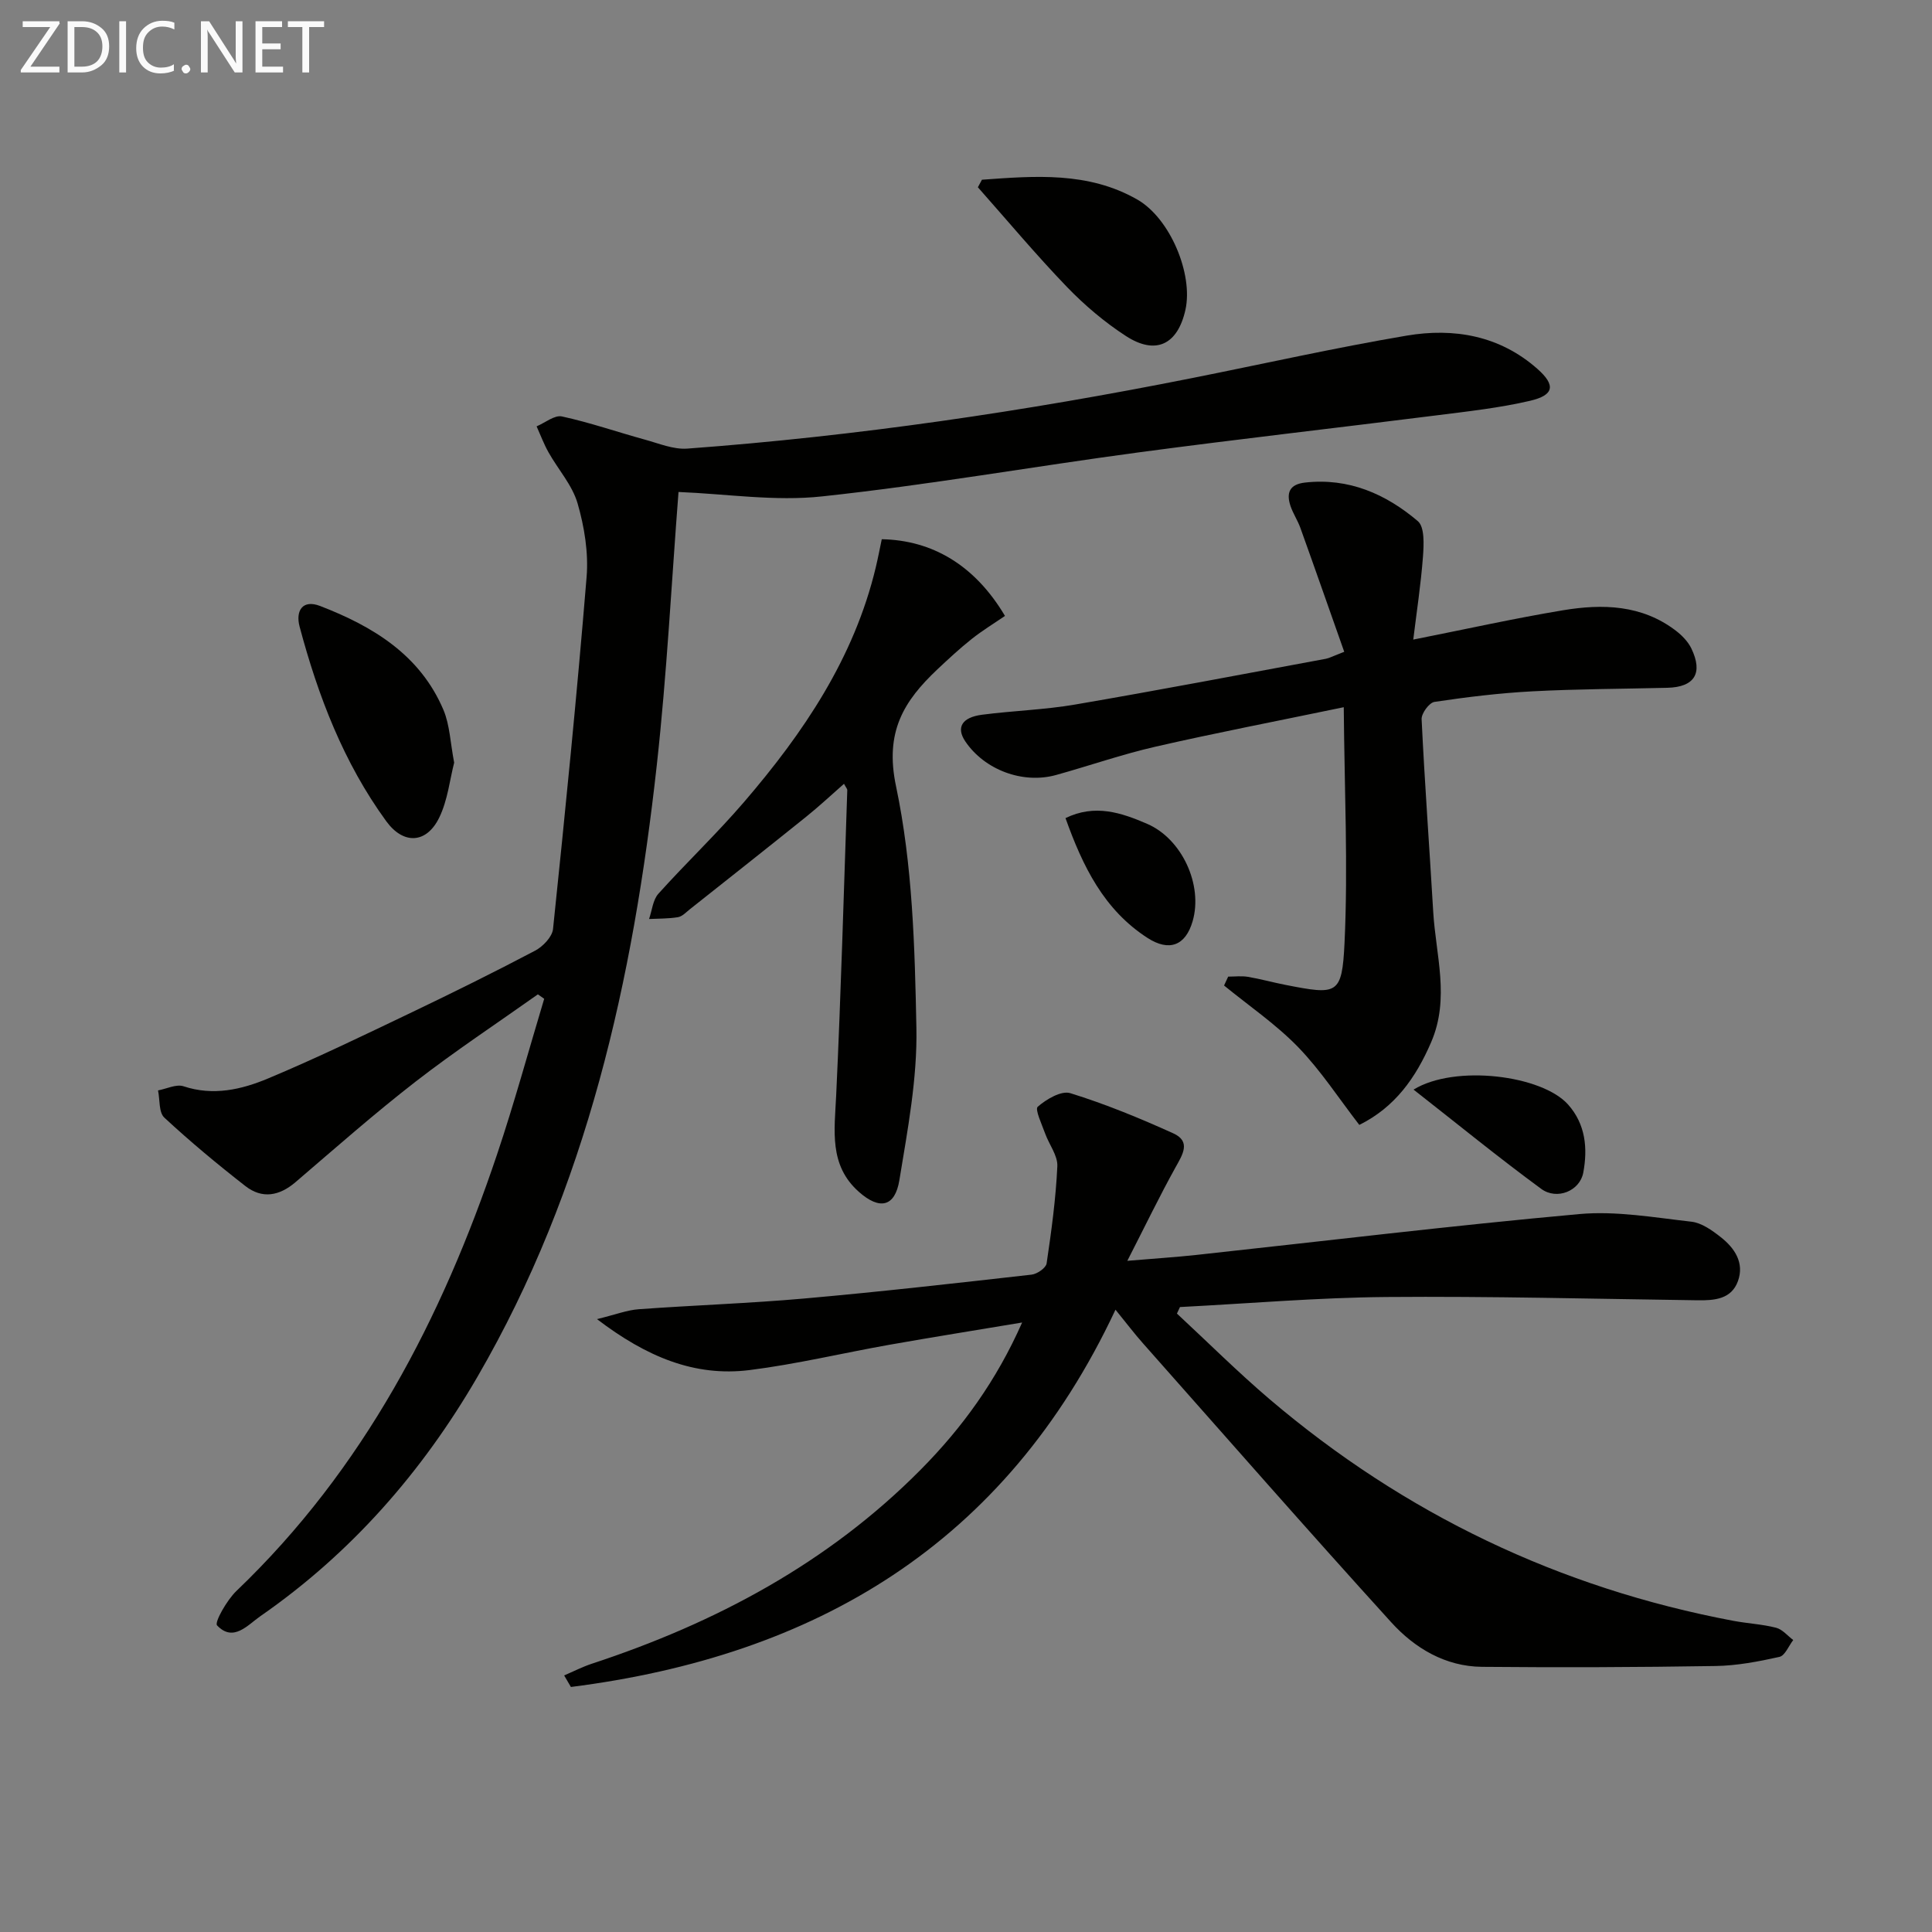 <svg enable-background="new 0 0 400 400" viewBox="0 0 400 400" xmlns="http://www.w3.org/2000/svg"><rect x="0" y="0" width="400" height="400" fill="#808080" stroke="none"/><g fill="#010100"><path d="m140.48 101.86c-1.44 18.51-2.4 37.6-4.5 56.57-4.91 44.37-14.41 87.5-37.15 126.66-11.43 19.68-26.14 36.49-44.92 49.52-2.63 1.82-5.6 5.47-8.97 1.91-.58-.61 2.03-5.24 4.01-7.13 26.31-25.17 42.52-56.35 53.95-90.35 3.58-10.64 6.53-21.5 9.77-32.25-.44-.31-.87-.61-1.31-.92-8.45 5.99-17.11 11.71-25.29 18.05-8.54 6.62-16.65 13.78-24.86 20.81-3.38 2.9-6.94 3.54-10.42.82-5.77-4.5-11.41-9.19-16.77-14.16-1.17-1.09-.9-3.71-1.3-5.63 1.77-.33 3.77-1.35 5.27-.86 6.16 2.05 12.03.68 17.52-1.62 9.94-4.16 19.66-8.87 29.39-13.52 8.7-4.16 17.35-8.44 25.88-12.93 1.63-.86 3.55-2.86 3.72-4.5 2.53-24.27 4.96-48.56 6.95-72.88.41-5.02-.46-10.37-1.87-15.24-1.1-3.78-4.02-7.01-6.01-10.55-.97-1.72-1.66-3.59-2.47-5.39 1.76-.74 3.71-2.38 5.24-2.05 5.8 1.26 11.44 3.22 17.18 4.8 2.89.79 5.91 2.07 8.77 1.86 35.14-2.59 69.95-7.72 104.5-14.6 14.81-2.95 29.55-6.27 44.43-8.79 9.8-1.66 19.27-.02 27.08 6.88 3.83 3.39 3.48 5.45-1.56 6.62-6.27 1.46-12.72 2.17-19.12 2.98-20.59 2.6-41.22 4.93-61.79 7.68-21.88 2.93-43.65 6.77-65.59 9.12-9.8 1.07-19.86-.52-29.76-.91z"/><path d="m123.6 273.11c3.89-.95 6.25-1.88 8.66-2.05 11.42-.83 22.88-1.21 34.28-2.22 15.7-1.39 31.37-3.17 47.04-4.94 1.15-.13 2.97-1.38 3.11-2.32.99-6.68 1.91-13.39 2.22-20.13.1-2.21-1.71-4.49-2.53-6.78-.67-1.88-2.15-4.98-1.53-5.53 1.79-1.56 4.88-3.39 6.75-2.81 7.27 2.25 14.36 5.17 21.3 8.31 3.74 1.69 1.95 4.4.46 7.08-3.26 5.88-6.19 11.95-9.96 19.32 5.96-.5 10.14-.77 14.3-1.22 26.42-2.86 52.81-6.07 79.27-8.46 7.64-.69 15.51.71 23.22 1.58 2.12.24 4.27 1.78 6.05 3.18 2.89 2.26 4.96 5.33 3.58 9.13-1.36 3.75-4.87 4.01-8.36 3.96-21.47-.29-42.94-.86-64.4-.68-14.26.12-28.51 1.35-42.76 2.08-.21.45-.42.9-.63 1.35 6.39 5.93 12.58 12.1 19.21 17.75 27.94 23.75 59.96 39.08 96.02 45.87 2.93.55 5.96.69 8.83 1.43 1.31.34 2.37 1.67 3.54 2.54-.94 1.21-1.7 3.23-2.86 3.49-4.34.97-8.8 1.82-13.23 1.89-16.11.26-32.23.32-48.35.17-7.58-.07-13.92-3.86-18.78-9.21-17.33-19.08-34.32-38.48-51.42-57.78-1.74-1.96-3.32-4.05-5.68-6.95-22.85 48.74-62.32 71.7-112.75 78.11-.47-.8-.94-1.59-1.4-2.39 1.91-.82 3.78-1.78 5.75-2.43 25.62-8.43 48.92-20.84 68.07-40.17 8.59-8.67 15.69-18.45 21-30.47-9.64 1.61-18.6 3.04-27.53 4.62-9.64 1.71-19.2 4.01-28.9 5.23-11.4 1.42-21.35-2.75-31.59-10.55z"/><path d="m278.31 134.95c-3.14-8.88-6.07-17.28-9.08-25.65-.56-1.56-1.52-2.98-2.05-4.55-.9-2.71-.21-4.48 3.01-4.84 9.06-1.02 16.74 2.37 23.36 7.99 1.43 1.22 1.24 4.87 1.06 7.35-.43 5.73-1.31 11.43-2.01 17.17 10.86-2.15 20.89-4.39 31-6.07 8.18-1.36 16.33-1.16 23.37 4.23 1.27.97 2.51 2.25 3.2 3.66 2.48 5.14.66 8.02-4.96 8.16-9.31.23-18.63.24-27.92.73-6.79.36-13.57 1.18-20.3 2.19-1.09.16-2.72 2.38-2.66 3.59.64 13.28 1.62 26.55 2.4 39.82.52 8.99 3.49 17.93-.41 27.01-3.2 7.44-7.54 13.52-14.89 17.16-4.26-5.51-7.98-11.27-12.67-16.11-4.6-4.74-10.18-8.54-15.33-12.75.28-.61.56-1.23.85-1.84 1.36 0 2.75-.18 4.07.04 2.62.44 5.18 1.16 7.79 1.67 10.75 2.1 11.71 2.13 12.23-8.68.75-15.85-.02-31.77-.16-48.81-14.09 2.93-26.58 5.33-38.97 8.17-6.95 1.59-13.73 3.96-20.61 5.87-6.9 1.91-14.82-1.09-18.78-6.97-1.91-2.84-.74-4.96 3.46-5.51 6.43-.84 12.95-1.02 19.33-2.12 17.33-2.97 34.6-6.27 51.89-9.47.75-.15 1.48-.57 3.78-1.44z"/><path d="m208.07 127.52c-2.22 1.52-4.67 3.01-6.9 4.78-2.47 1.96-4.79 4.12-7.09 6.28-6.97 6.58-10.94 12.95-8.57 24.19 3.43 16.26 3.89 33.29 4.22 50.02.21 10.49-1.81 21.09-3.52 31.53-.91 5.59-4.1 6.25-8.4 2.43-6.22-5.52-5.03-12.71-4.69-19.94.99-21.06 1.58-42.13 2.3-63.2.01-.28-.28-.58-.68-1.33-2.62 2.3-5.09 4.61-7.71 6.72-8.03 6.46-16.12 12.85-24.2 19.25-.78.62-1.57 1.49-2.46 1.64-1.96.33-3.99.28-5.99.38.62-1.77.78-3.94 1.93-5.23 5.78-6.43 12.08-12.41 17.71-18.96 12.34-14.36 22.83-29.85 27.31-48.66.46-1.93.83-3.87 1.23-5.78 10.37.2 19.22 5.28 25.51 15.88z"/><path d="m94.03 157.9c-.9 3.49-1.33 7.74-3.08 11.35-2.62 5.41-7.39 5.69-10.97.79-8.84-12.13-14.12-25.93-17.95-40.3-.86-3.22.55-5.7 4.24-4.28 10.94 4.22 20.72 10.13 25.55 21.54 1.31 3.12 1.41 6.75 2.21 10.9z"/><path d="m203.3 37.21c10.96-.79 22-1.71 32.16 4.1 6.82 3.9 11.61 15.46 9.97 22.84-1.61 7.2-6.13 9.43-12.32 5.42-4.41-2.86-8.54-6.36-12.2-10.15-6.4-6.65-12.33-13.74-18.45-20.65.28-.53.56-1.04.84-1.56z"/><path d="m292.66 225.59c8.57-5.26 26.6-2.99 32.01 3.11 3.63 4.09 4.06 9.08 3.13 14.08-.7 3.78-5.44 5.76-8.71 3.36-8.84-6.49-17.36-13.45-26.43-20.55z"/><path d="m220.6 169.38c6.11-2.97 11.57-1.12 16.91 1.19 7.21 3.11 11.59 12.66 9.41 20.16-1.47 5.07-4.85 6.34-9.32 3.47-9.05-5.83-13.43-14.83-17-24.82z"/></g><path d="m12.4 4.8-6.1 9h6v1.2h-8v-.5l6.1-8.9h-5.7v-1.2h7.6v.4z" fill="#fafafa"/><path d="m14 15v-10.6h3c1.6 0 2.9.5 4 1.4s1.6 2.2 1.6 3.8-.5 3-1.6 3.9-2.4 1.5-4 1.5zm1.4-9.4v8.2h1.6c1.3 0 2.4-.4 3.1-1.1s1.1-1.8 1.1-3.1-.4-2.3-1.2-3-1.8-1-3.1-1z" fill="#fafafa"/><path d="m26.1 4.4v10.6h-1.4v-10.6z" fill="#fafafa"/><path d="m36.1 14.6c-.8.4-1.8.6-2.9.6-1.5 0-2.7-.5-3.6-1.4s-1.4-2.2-1.4-3.8c0-1.7.5-3.1 1.5-4.1s2.3-1.6 3.9-1.6c1 0 1.8.1 2.5.4v1.4c-.8-.4-1.6-.6-2.5-.6-1.2 0-2.1.4-2.9 1.2s-1.1 1.8-1.1 3.2c0 1.3.3 2.3 1 3s1.6 1.1 2.7 1.1c1 0 2-.2 2.7-.7v1.3z" fill="#fafafa"/><path d="m37.6 14.3c0-.2.1-.5.3-.6s.4-.3.6-.3c.3 0 .5.1.6.3s.3.4.3.6-.1.4-.3.6-.4.3-.6.3c-.3 0-.5-.1-.6-.3s-.3-.4-.3-.6z" fill="#fafafa"/><path d="m50.2 15h-1.6l-5.3-8.2c-.2-.2-.3-.5-.4-.7 0 .2.1.7.1 1.5v7.4h-1.4v-10.6h1.7l5.2 8.1c.2.4.4.6.4.7 0-.3-.1-.8-.1-1.5v-7.3h1.4z" fill="#fafafa"/><path d="m58.6 15h-5.7v-10.6h5.5v1.2h-4.1v3.4h3.8v1.2h-3.8v3.6h4.3z" fill="#fafafa"/><path d="m67.1 5.6h-3.1v9.4h-1.4v-9.4h-3v-1.2h7.5z" fill="#fafafa"/></svg>